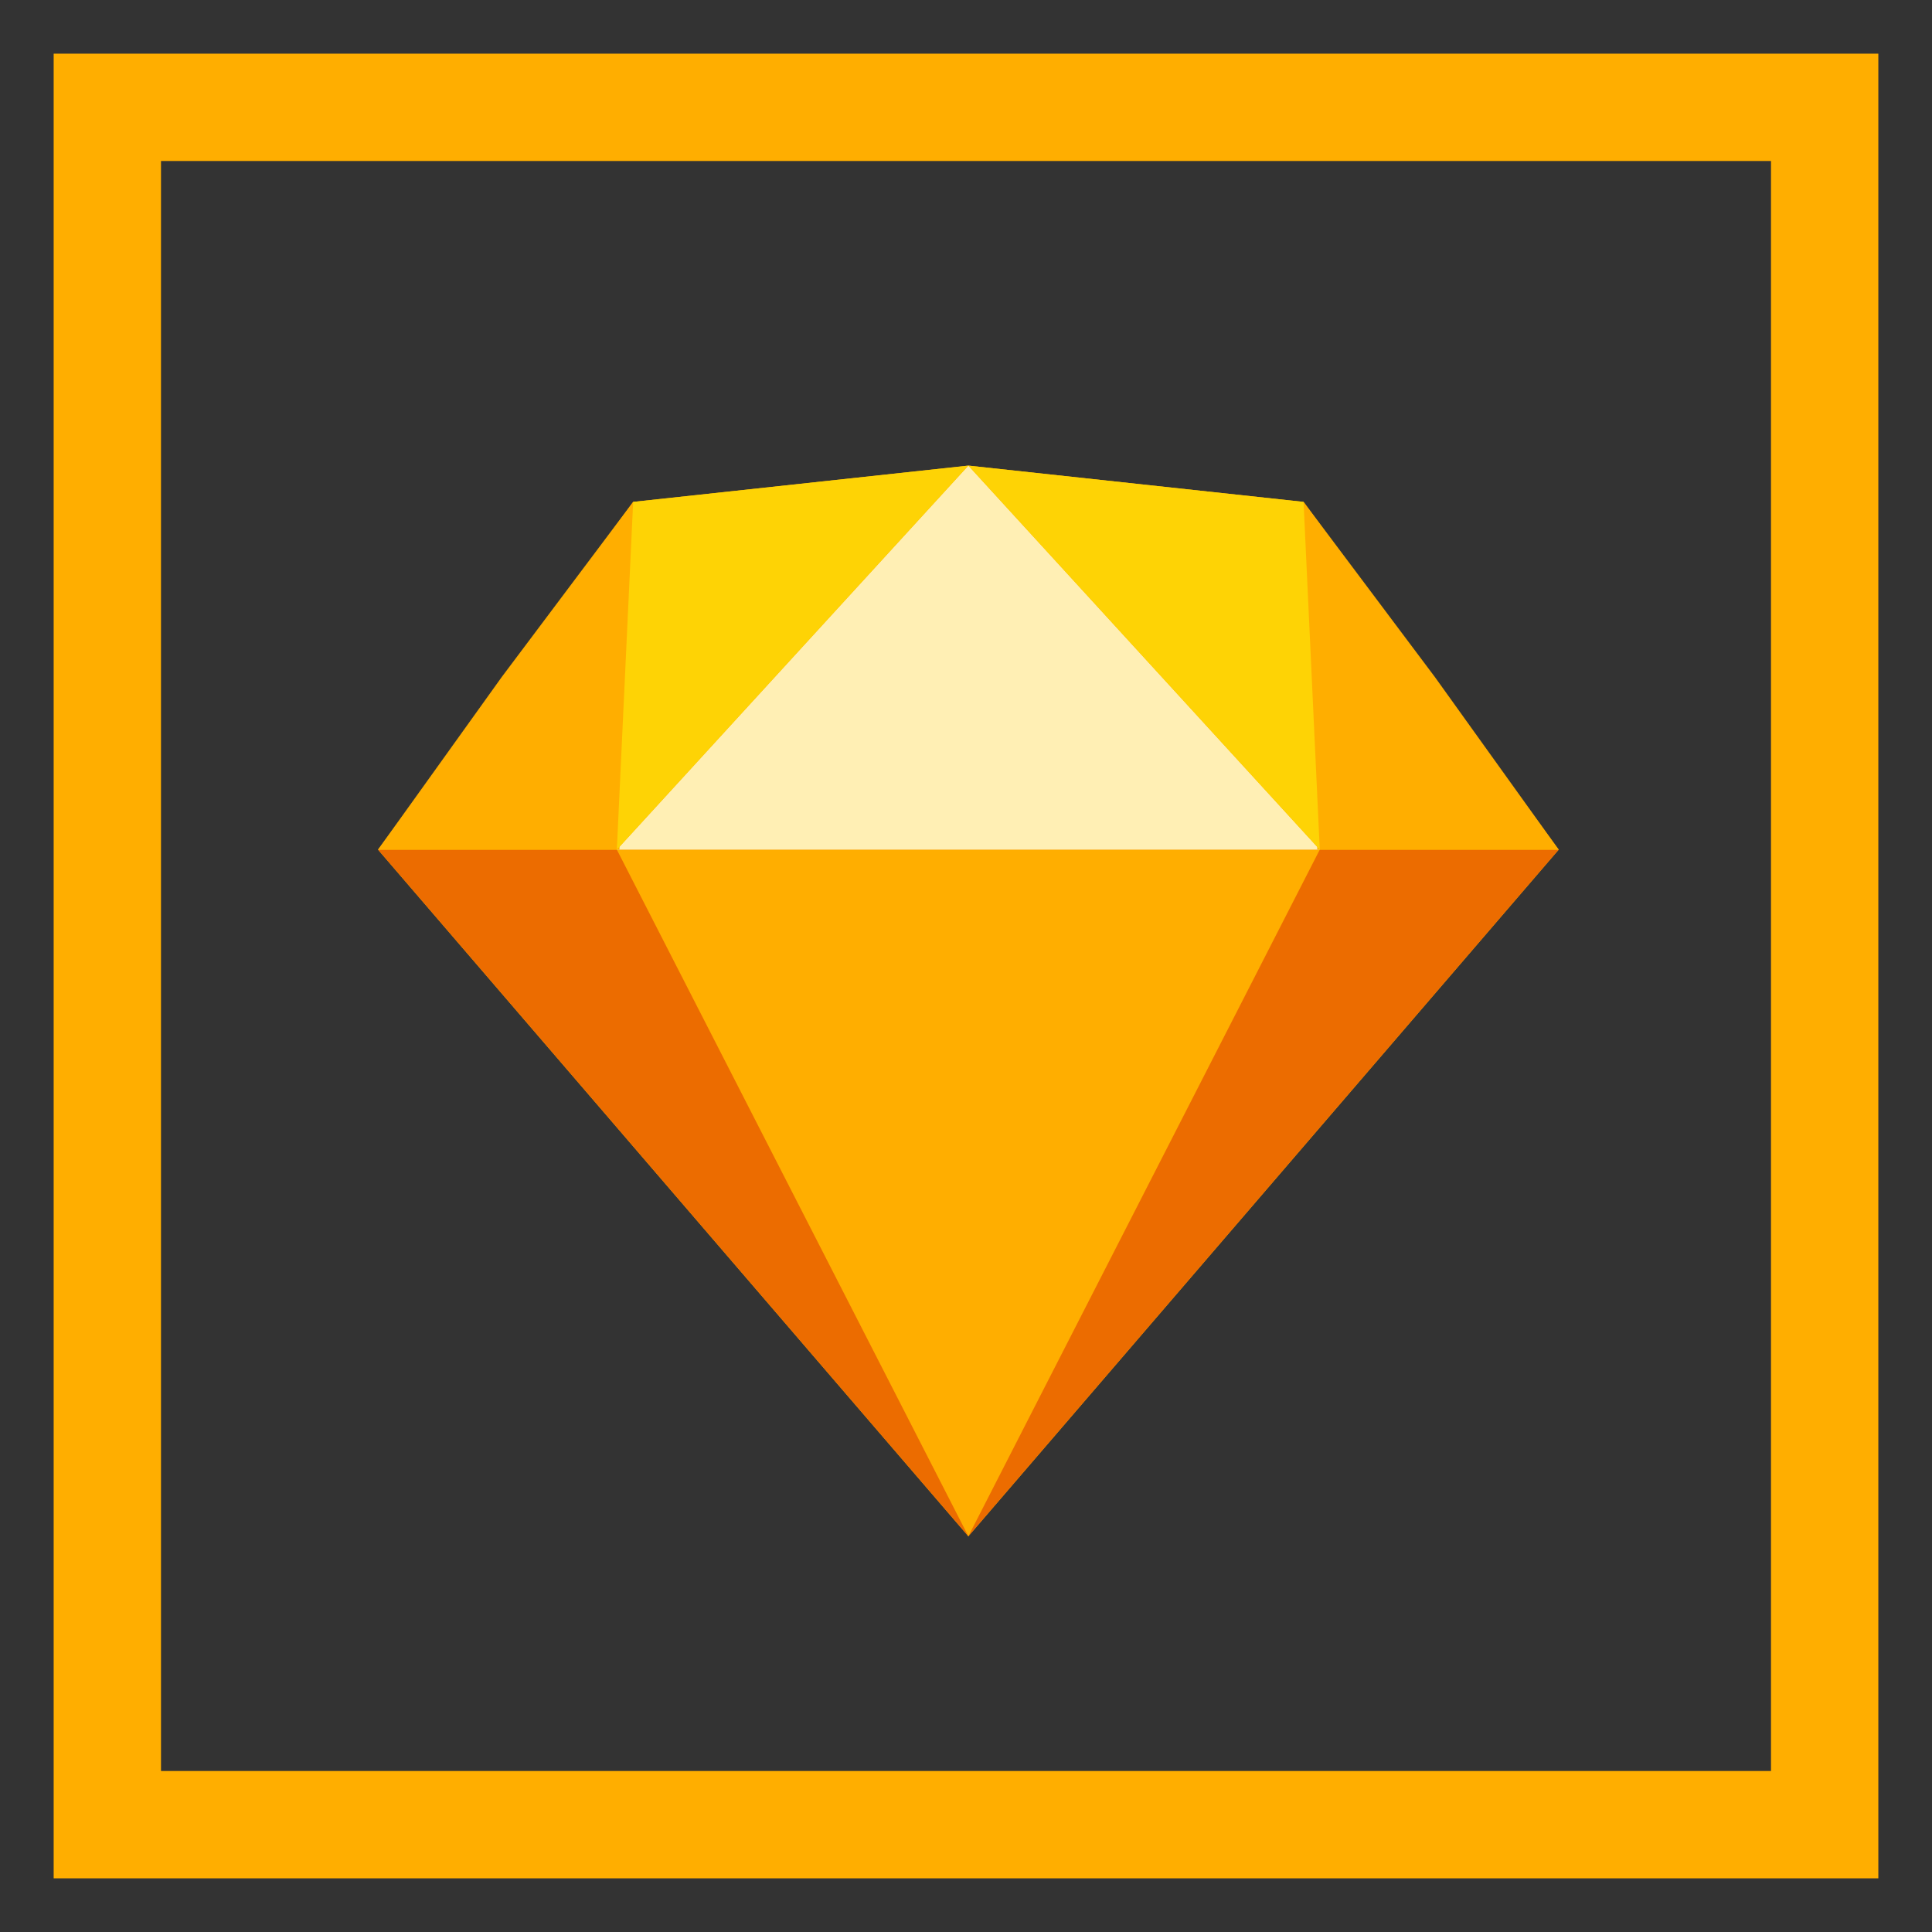 <?xml version="1.0" encoding="UTF-8"?>
<svg width="18px" height="18px" viewBox="0 0 18 18" version="1.1" xmlns="http://www.w3.org/2000/svg" xmlns:xlink="http://www.w3.org/1999/xlink">
    <rect x="0" y="0" width="18" height="18" fill="#333333" stroke="none"/>
    <title>sketch</title>
    <g id="表单" stroke="none" stroke-width="1" fill="none" fill-rule="evenodd">
        <g id="02-介绍页-悬停" transform="translate(-472, -813)" fill-rule="nonzero">
            <g id="sketch" transform="translate(472.5, 813.5)">
                <polygon id="路径" fill="#FFAE00" points="8.522 13.813 3.022 7.416 5.399 4.176 8.522 3.838 11.645 4.176 14.022 7.416"></polygon>
                <polygon id="路径" fill="#EC6C00" points="8.522 13.813 3.022 7.416 14.022 7.416"></polygon>
                <polygon id="路径" fill="#FFAE00" points="8.522 13.813 5.247 7.416 11.796 7.416"></polygon>
                <polygon id="路径" fill="#FFEFB4" points="8.522 3.838 5.247 7.416 11.796 7.416"></polygon>
                <path d="M5.399,4.176 L4.175,5.807 L3.022,7.416 L5.271,7.416 L5.399,4.176 Z M11.645,4.176 L12.868,5.807 L14.022,7.416 L11.773,7.416 L11.645,4.176 Z" id="形状" fill="#FFAE00"></path>
                <path d="M5.399,4.176 L5.247,7.416 L8.522,3.838 L5.399,4.176 Z M11.645,4.176 L11.796,7.416 L8.522,3.838 L11.645,4.176 Z" id="形状" fill="#FED305"></path>
                <path d="M17,0 L0,0 L0,17 L17,17 L17,0 Z M16,1 L16,16 L1,16 L1,1 L16,1 Z" id="矩形备份-5" fill="#FFAE00"></path>
            </g>
        </g>
    </g>
</svg>